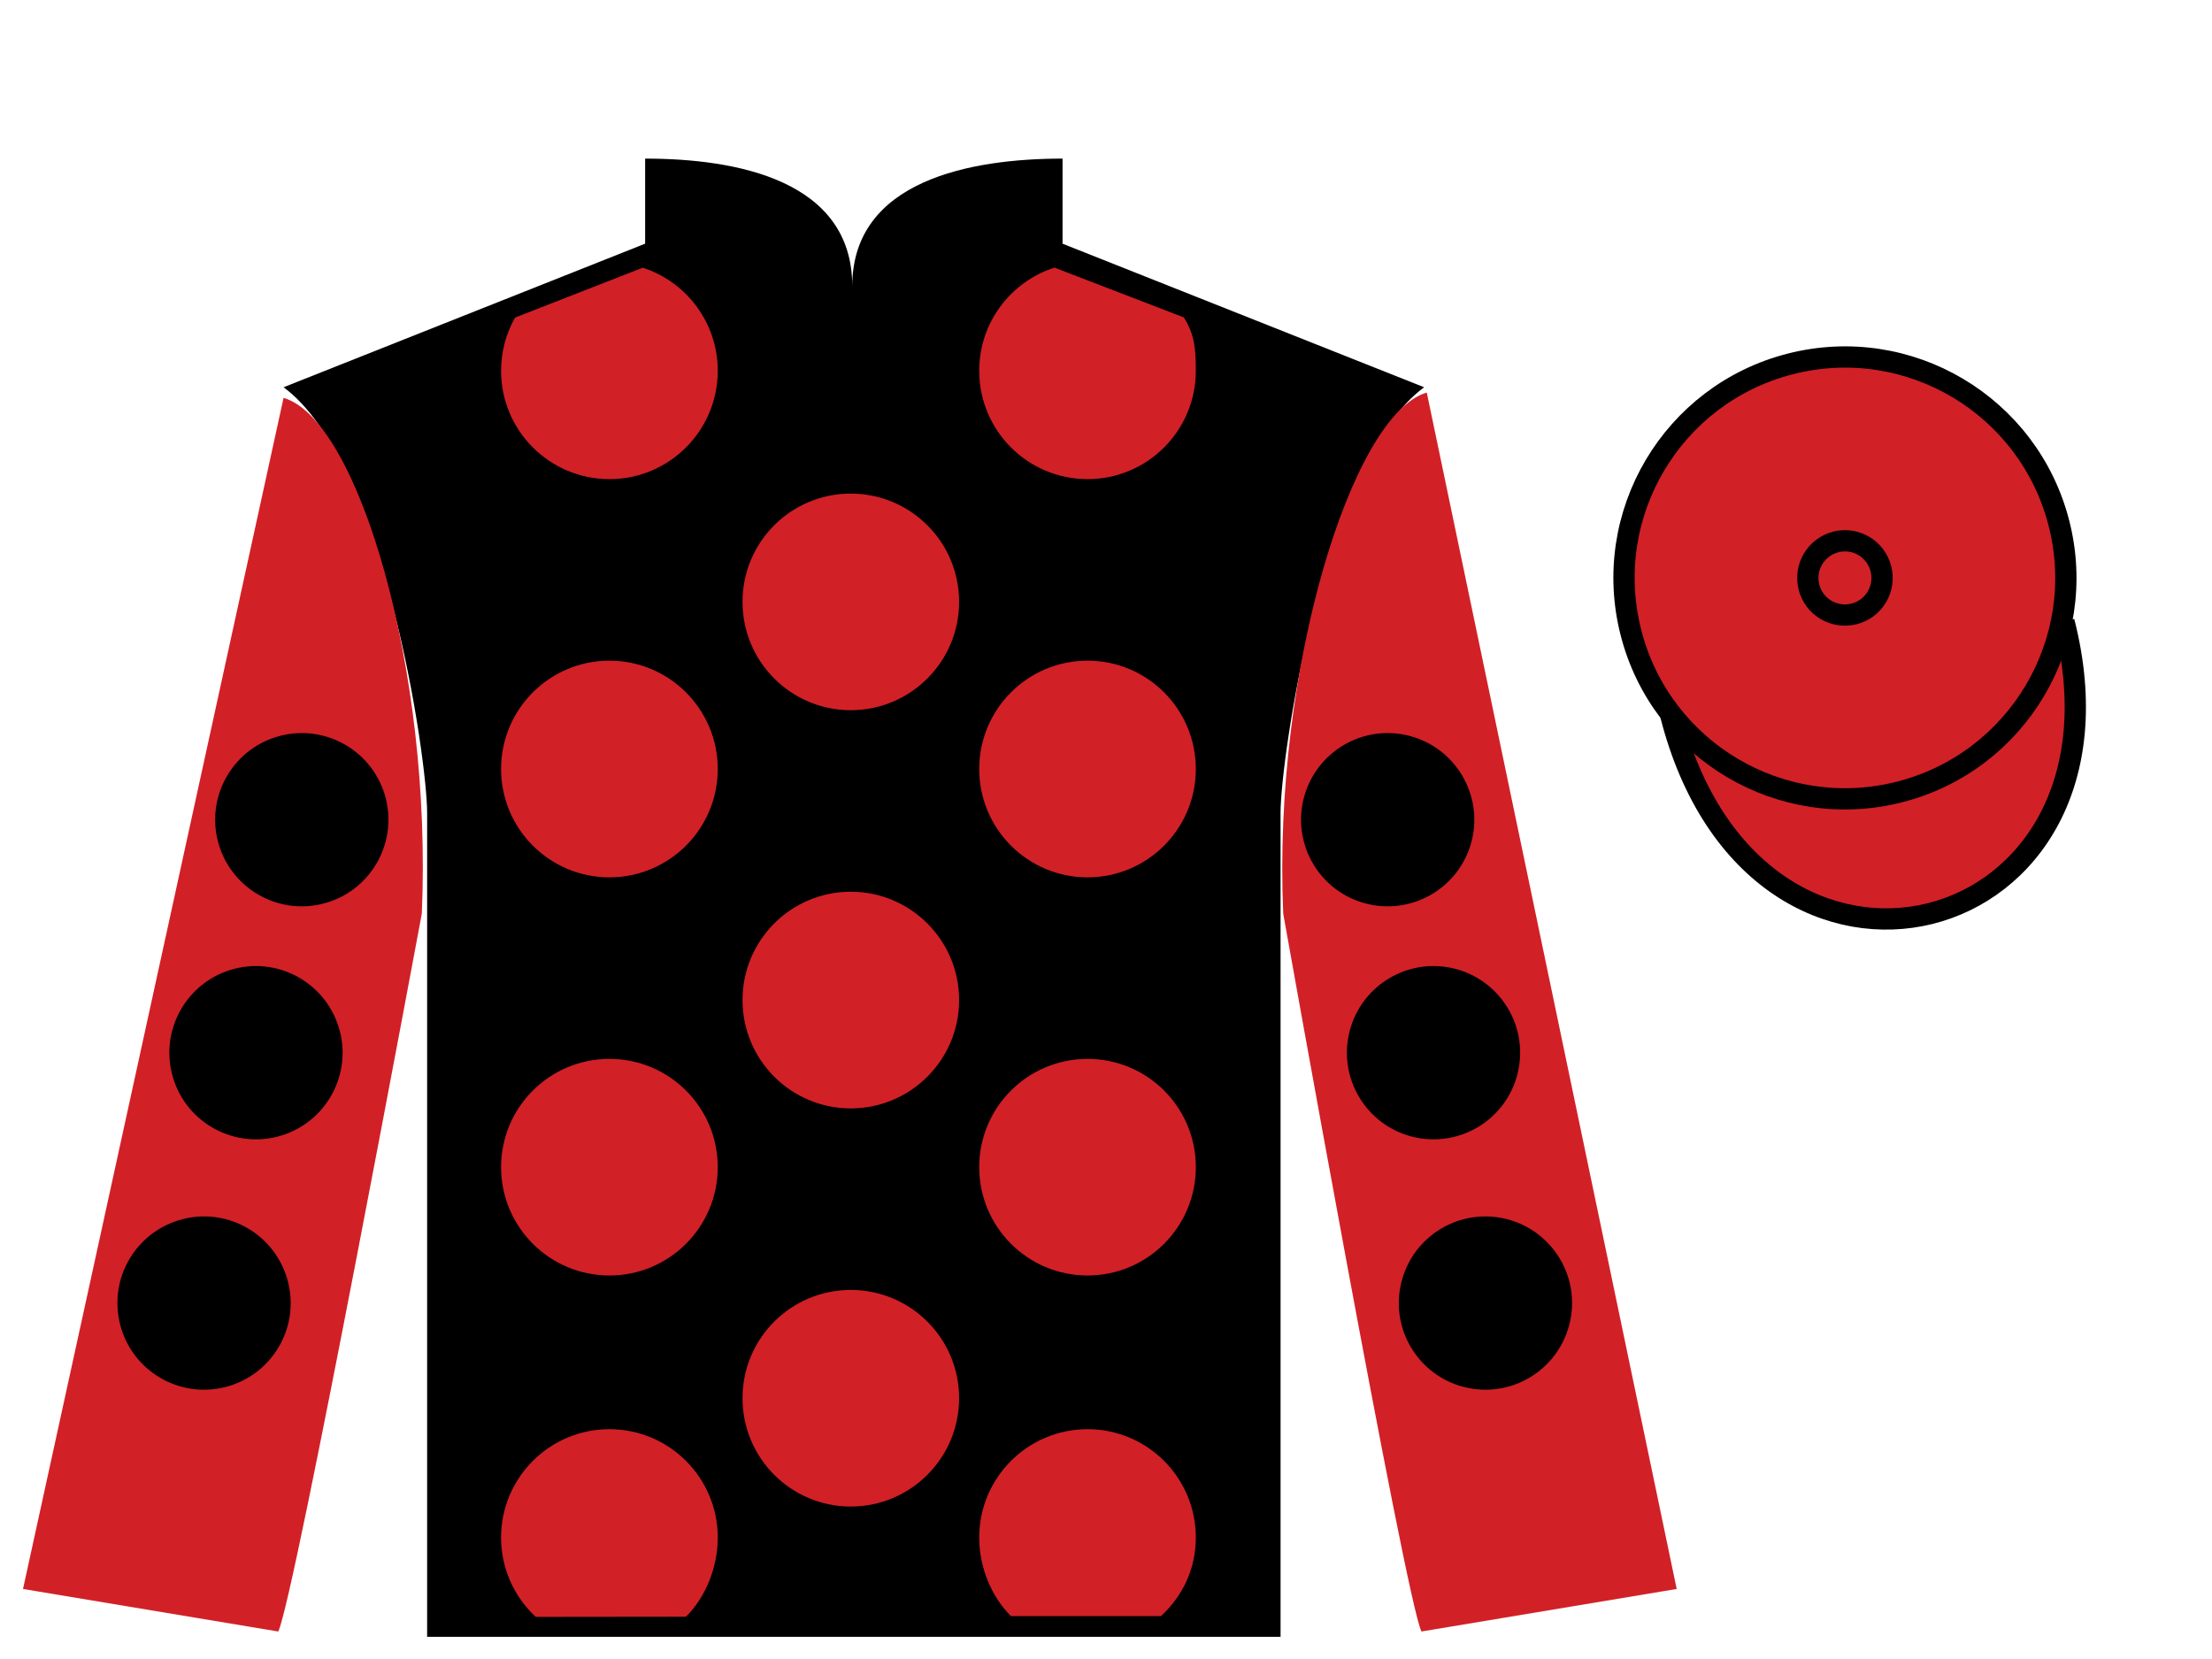 <?xml version="1.0" encoding="UTF-8"?>
<svg xmlns="http://www.w3.org/2000/svg" xmlns:xlink="http://www.w3.org/1999/xlink" width="104pt" height="78pt" viewBox="0 0 104 78" version="1.1">
<g id="surface0">
<path style=" stroke:none;fill-rule:nonzero;fill:rgb(0%,0%,0%);fill-opacity:1;" d="M 30.332 7.457 L 30.332 11.457 L 13.332 18.207 C 18.082 21.707 20.082 35.707 20.082 38.207 C 20.082 40.707 20.082 76.957 20.082 76.957 L 60.207 76.957 C 60.207 76.957 60.207 40.707 60.207 38.207 C 60.207 35.707 62.207 21.707 66.957 18.207 L 49.957 11.457 L 49.957 7.457 C 45.695 7.457 40.07 8.457 40.07 13.457 C 40.07 8.457 34.598 7.457 30.332 7.457 "/>
<path style=" stroke:none;fill-rule:nonzero;fill:rgb(82.177%,12.511%,15.354%);fill-opacity:1;" d="M 13.082 76.707 C 13.832 75.207 19.832 42.957 19.832 42.957 C 20.332 31.457 16.832 19.707 13.332 18.707 L 1.082 74.707 L 13.082 76.707 "/>
<path style=" stroke:none;fill-rule:nonzero;fill:rgb(82.177%,12.511%,15.354%);fill-opacity:1;" d="M 78.832 74.707 L 67.082 18.457 C 63.582 19.457 59.832 31.457 60.332 42.957 C 60.332 42.957 66.082 75.207 66.832 76.707 L 78.832 74.707 "/>
<path style="fill-rule:nonzero;fill:rgb(82.177%,12.511%,15.354%);fill-opacity:1;stroke-width:10;stroke-linecap:butt;stroke-linejoin:miter;stroke:rgb(0%,0%,0%);stroke-opacity:1;stroke-miterlimit:4;" d="M 785.508 443.828 C 825.234 288.203 1009.18 335.781 970.391 487.773 " transform="matrix(0.1,0,0,-0.1,0,78)"/>
<path style=" stroke:none;fill-rule:nonzero;fill:rgb(82.177%,12.511%,15.354%);fill-opacity:1;" d="M 40 33.391 C 42.812 33.391 45.094 31.109 45.094 28.297 C 45.094 25.484 42.812 23.207 40 23.207 C 37.188 23.207 34.91 25.484 34.91 28.297 C 34.91 31.109 37.188 33.391 40 33.391 "/>
<path style=" stroke:none;fill-rule:nonzero;fill:rgb(82.177%,12.511%,15.354%);fill-opacity:1;" d="M 40 52.113 C 42.812 52.113 45.094 49.832 45.094 47.02 C 45.094 44.207 42.812 41.926 40 41.926 C 37.188 41.926 34.91 44.207 34.91 47.02 C 34.91 49.832 37.188 52.113 40 52.113 "/>
<path style=" stroke:none;fill-rule:nonzero;fill:rgb(82.177%,12.511%,15.354%);fill-opacity:1;" d="M 40 70.832 C 42.812 70.832 45.094 68.551 45.094 65.738 C 45.094 62.926 42.812 60.648 40 60.648 C 37.188 60.648 34.91 62.926 34.91 65.738 C 34.91 68.551 37.188 70.832 40 70.832 "/>
<path style=" stroke:none;fill-rule:nonzero;fill:rgb(82.177%,12.511%,15.354%);fill-opacity:1;" d="M 30.219 12.586 C 32.266 13.246 33.746 15.168 33.746 17.434 C 33.746 20.246 31.465 22.527 28.652 22.527 C 25.84 22.527 23.559 20.246 23.559 17.434 C 23.559 16.523 23.797 15.668 24.219 14.93 L 30.219 12.586 "/>
<path style=" stroke:none;fill-rule:nonzero;fill:rgb(82.177%,12.511%,15.354%);fill-opacity:1;" d="M 28.652 41.25 C 31.465 41.25 33.746 38.969 33.746 36.156 C 33.746 33.344 31.465 31.062 28.652 31.062 C 25.84 31.062 23.559 33.344 23.559 36.156 C 23.559 38.969 25.84 41.25 28.652 41.25 "/>
<path style=" stroke:none;fill-rule:nonzero;fill:rgb(82.177%,12.511%,15.354%);fill-opacity:1;" d="M 28.652 59.969 C 31.465 59.969 33.746 57.688 33.746 54.875 C 33.746 52.062 31.465 49.785 28.652 49.785 C 25.84 49.785 23.559 52.062 23.559 54.875 C 23.559 57.688 25.84 59.969 28.652 59.969 "/>
<path style=" stroke:none;fill-rule:nonzero;fill:rgb(82.177%,12.511%,15.354%);fill-opacity:1;" d="M 55.656 14.922 C 56.168 15.715 56.223 16.418 56.223 17.434 C 56.223 20.246 53.945 22.527 51.133 22.527 C 48.32 22.527 46.039 20.246 46.039 17.434 C 46.039 15.164 47.527 13.238 49.578 12.582 L 55.656 14.922 "/>
<path style=" stroke:none;fill-rule:nonzero;fill:rgb(82.177%,12.511%,15.354%);fill-opacity:1;" d="M 51.133 41.25 C 48.32 41.25 46.039 38.969 46.039 36.156 C 46.039 33.344 48.32 31.062 51.133 31.062 C 53.945 31.062 56.223 33.344 56.223 36.156 C 56.223 38.969 53.945 41.25 51.133 41.25 "/>
<path style=" stroke:none;fill-rule:nonzero;fill:rgb(82.177%,12.511%,15.354%);fill-opacity:1;" d="M 51.133 59.969 C 48.32 59.969 46.039 57.688 46.039 54.875 C 46.039 52.062 48.32 49.785 51.133 49.785 C 53.945 49.785 56.223 52.062 56.223 54.875 C 56.223 57.688 53.945 59.969 51.133 59.969 "/>
<path style=" stroke:none;fill-rule:nonzero;fill:rgb(82.177%,12.511%,15.354%);fill-opacity:1;" d="M 32.254 76.012 C 33.176 75.09 33.746 73.695 33.746 72.289 C 33.746 69.477 31.465 67.195 28.652 67.195 C 25.84 67.195 23.559 69.477 23.559 72.289 C 23.559 73.762 24.188 75.09 25.188 76.02 L 32.254 76.012 "/>
<path style=" stroke:none;fill-rule:nonzero;fill:rgb(82.177%,12.511%,15.354%);fill-opacity:1;" d="M 54.582 75.984 C 55.594 75.055 56.223 73.77 56.223 72.289 C 56.223 69.477 53.945 67.195 51.133 67.195 C 48.32 67.195 46.039 69.477 46.039 72.289 C 46.039 73.695 46.609 75.062 47.531 75.984 L 54.582 75.984 "/>
<path style=" stroke:none;fill-rule:nonzero;fill:rgb(82.177%,12.511%,15.354%);fill-opacity:1;" d="M 89.312 37.234 C 94.867 35.816 98.223 30.16 96.805 24.605 C 95.387 19.047 89.734 15.691 84.176 17.109 C 78.617 18.527 75.262 24.184 76.68 29.738 C 78.098 35.297 83.754 38.652 89.312 37.234 "/>
<path style="fill:none;stroke-width:10;stroke-linecap:butt;stroke-linejoin:miter;stroke:rgb(0%,0%,0%);stroke-opacity:1;stroke-miterlimit:4;" d="M 893.125 407.656 C 948.672 421.836 982.227 478.398 968.047 533.945 C 953.867 589.531 897.344 623.086 841.758 608.906 C 786.172 594.727 752.617 538.164 766.797 482.617 C 780.977 427.031 837.539 393.477 893.125 407.656 Z M 893.125 407.656 " transform="matrix(0.1,0,0,-0.1,0,78)"/>
<path style=" stroke:none;fill-rule:nonzero;fill:rgb(82.177%,12.511%,15.354%);fill-opacity:1;" d="M 87.176 28.863 C 88.109 28.625 88.672 27.676 88.434 26.742 C 88.195 25.805 87.246 25.242 86.312 25.48 C 85.379 25.719 84.812 26.668 85.051 27.605 C 85.289 28.539 86.238 29.102 87.176 28.863 "/>
<path style="fill:none;stroke-width:10;stroke-linecap:butt;stroke-linejoin:miter;stroke:rgb(0%,0%,0%);stroke-opacity:1;stroke-miterlimit:4;" d="M 871.758 491.367 C 881.094 493.75 886.719 503.242 884.336 512.578 C 881.953 521.953 872.461 527.578 863.125 525.195 C 853.789 522.812 848.125 513.32 850.508 503.945 C 852.891 494.609 862.383 488.984 871.758 491.367 Z M 871.758 491.367 " transform="matrix(0.1,0,0,-0.1,0,78)"/>
<path style=" stroke:none;fill-rule:nonzero;fill:rgb(0%,0%,0%);fill-opacity:1;" d="M 66.391 53.441 C 68.57 53.996 70.789 52.684 71.344 50.504 C 71.902 48.324 70.586 46.105 68.406 45.547 C 66.227 44.992 64.008 46.309 63.453 48.488 C 62.895 50.664 64.211 52.883 66.391 53.441 "/>
<path style=" stroke:none;fill-rule:nonzero;fill:rgb(0%,0%,0%);fill-opacity:1;" d="M 64.234 42.484 C 66.414 43.043 68.633 41.727 69.191 39.547 C 69.746 37.371 68.43 35.152 66.254 34.594 C 64.074 34.035 61.855 35.352 61.297 37.531 C 60.742 39.711 62.055 41.93 64.234 42.484 "/>
<path style=" stroke:none;fill-rule:nonzero;fill:rgb(0%,0%,0%);fill-opacity:1;" d="M 68.832 65.211 C 71.012 65.77 73.227 64.453 73.785 62.273 C 74.344 60.094 73.027 57.879 70.848 57.32 C 68.668 56.762 66.449 58.078 65.895 60.258 C 65.336 62.438 66.652 64.656 68.832 65.211 "/>
<path style=" stroke:none;fill-rule:nonzero;fill:rgb(0%,0%,0%);fill-opacity:1;" d="M 13.043 53.441 C 10.863 53.996 8.645 52.684 8.09 50.504 C 7.531 48.324 8.848 46.105 11.027 45.547 C 13.207 44.992 15.422 46.309 15.98 48.488 C 16.539 50.664 15.223 52.883 13.043 53.441 "/>
<path style=" stroke:none;fill-rule:nonzero;fill:rgb(0%,0%,0%);fill-opacity:1;" d="M 15.199 42.484 C 13.02 43.043 10.801 41.727 10.242 39.547 C 9.688 37.371 11 35.152 13.18 34.594 C 15.359 34.035 17.578 35.352 18.137 37.531 C 18.691 39.711 17.375 41.93 15.199 42.484 "/>
<path style=" stroke:none;fill-rule:nonzero;fill:rgb(0%,0%,0%);fill-opacity:1;" d="M 10.602 65.211 C 8.422 65.77 6.203 64.453 5.648 62.273 C 5.09 60.094 6.406 57.879 8.586 57.32 C 10.766 56.762 12.98 58.078 13.539 60.258 C 14.098 62.438 12.781 64.656 10.602 65.211 "/>
</g>
</svg>
